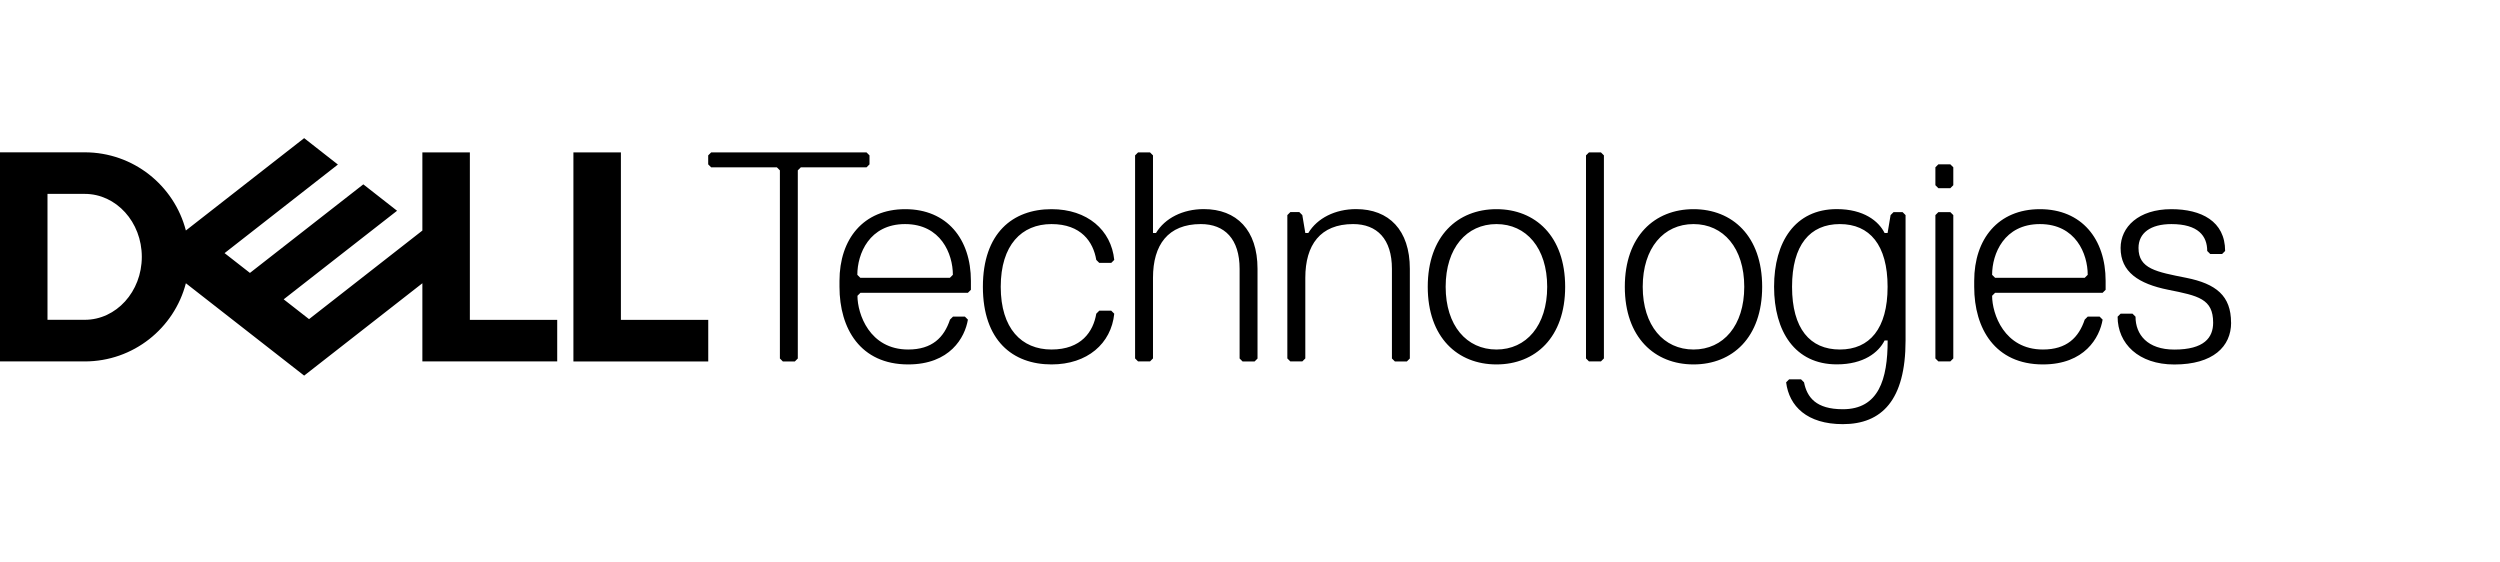 <?xml version="1.0" encoding="UTF-8"?>
<svg id="logos" xmlns="http://www.w3.org/2000/svg" viewBox="0 0 409 92">
  <path d="M365,52.78c0-4.4-2.45-6.35-7.33-7.33-4.88-.97-7.81-1.47-7.81-4.88,0-2.44,1.95-3.91,5.38-3.91,4.4,0,5.86,1.95,5.86,4.4l.49.49h1.95l.49-.49c0-4.88-3.91-6.84-8.8-6.84-5.38,0-8.3,2.93-8.3,6.35,0,3.91,2.93,5.86,7.81,6.84,4.89.98,7.33,1.47,7.33,5.38,0,2.44-1.46,4.4-6.35,4.4-4.4,0-6.35-2.45-6.35-5.38l-.49-.49h-1.95l-.49.49c0,4.4,3.42,7.82,9.28,7.82,6.35,0,9.29-2.94,9.29-6.85M343.99,47.9l.49-.49v-1.46c0-6.84-3.91-11.73-10.75-11.73s-10.75,4.89-10.75,11.73v.97c0,6.84,3.42,12.7,11.24,12.7,6.84,0,9.28-4.4,9.77-7.33l-.49-.49h-1.95l-.49.49c-.98,2.93-2.93,4.89-6.84,4.89-6.35,0-8.31-5.86-8.31-8.79l.49-.49h17.59ZM341.06,45.45h-14.66l-.49-.49c0-3.42,1.95-8.3,7.82-8.3s7.82,4.88,7.82,8.3l-.49.49ZM319.56,58.64v-23.45l-.49-.49h-1.95l-.49.49v23.45l.49.49h1.95s.49-.49.49-.49ZM319.56,30.3v-2.93l-.49-.49h-1.95l-.49.49v2.93l.49.49h1.95l.49-.49ZM301,57.18c-4.89,0-7.82-3.42-7.82-10.26s2.93-10.26,7.82-10.26,7.81,3.42,7.81,10.26-2.93,10.26-7.81,10.26M308.82,55.71c0,6.35-1.47,11.24-7.33,11.24-4.4,0-5.86-1.95-6.35-4.4l-.49-.49h-1.95l-.49.49c.49,3.91,3.42,6.84,9.28,6.84,6.35,0,10.26-3.91,10.26-13.68v-20.52l-.49-.49h-1.47l-.49.49-.49,2.93h-.49c-.97-1.95-3.42-3.91-7.82-3.91-6.84,0-10.26,5.38-10.26,12.7s3.42,12.7,10.26,12.7c4.4,0,6.84-1.95,7.82-3.91h.49,0ZM277.06,36.66c4.88,0,8.3,3.91,8.3,10.26s-3.42,10.26-8.3,10.26-8.31-3.91-8.31-10.26,3.42-10.26,8.31-10.26M277.06,59.62c6.35,0,11.23-4.4,11.23-12.7s-4.88-12.7-11.23-12.7-11.24,4.4-11.24,12.7,4.89,12.7,11.24,12.7M262.4,58.64V25.42l-.49-.49h-1.95l-.49.49v33.22l.49.49h1.95l.49-.49ZM244.82,36.66c4.88,0,8.3,3.91,8.3,10.26s-3.42,10.26-8.3,10.26-8.31-3.91-8.31-10.26,3.42-10.26,8.31-10.26M244.82,59.62c6.35,0,11.24-4.4,11.24-12.7s-4.89-12.7-11.24-12.7-11.24,4.4-11.24,12.7,4.89,12.7,11.24,12.7M230.65,58.64v-14.66c0-6.35-3.42-9.77-8.79-9.77-3.42,0-6.35,1.47-7.82,3.91h-.49l-.49-2.93-.49-.49h-1.47l-.49.49v23.45l.49.49h1.96l.49-.49v-13.19c0-5.38,2.45-8.79,7.82-8.79,3.91,0,6.35,2.44,6.35,7.33v14.66l.49.49h1.95l.49-.49h0ZM205.73,58.64v-14.66c0-6.35-3.42-9.77-8.79-9.77-3.42,0-6.35,1.47-7.82,3.91h-.49v-12.7l-.49-.49h-1.95l-.49.49v33.22l.49.49h1.95l.49-.49v-13.19c0-5.38,2.45-8.79,7.82-8.79,3.91,0,6.35,2.44,6.35,7.33v14.66l.49.49h1.96l.49-.49h0ZM163.72,46.92c0-6.84,3.42-10.26,8.3-10.26s6.84,2.93,7.33,5.86l.49.49h1.96l.49-.49c-.49-4.88-4.4-8.3-10.26-8.3-6.35,0-11.23,3.91-11.23,12.7s4.88,12.7,11.23,12.7c5.86,0,9.77-3.42,10.26-8.3l-.49-.49h-1.96l-.49.49c-.49,2.93-2.44,5.86-7.33,5.86-4.89,0-8.3-3.43-8.3-10.26M158.35,47.9l.49-.49v-1.46c0-6.84-3.91-11.73-10.75-11.73s-10.75,4.89-10.75,11.73v.97c0,6.84,3.42,12.7,11.24,12.7,6.84,0,9.28-4.4,9.77-7.33l-.49-.49h-1.95l-.49.49c-.97,2.93-2.93,4.89-6.84,4.89-6.35,0-8.3-5.86-8.3-8.79l.49-.49h17.59,0ZM155.41,45.45h-14.66l-.49-.49c0-3.42,1.95-8.3,7.81-8.3s7.82,4.88,7.82,8.3l-.49.49ZM142.25,26.88v-1.46l-.49-.49h-25.41l-.49.49v1.47l.49.49h10.75l.49.49v30.78l.49.49h1.95l.49-.49v-30.78l.49-.49h10.75l.49-.49h0ZM115.87,52.33v6.8h-22.06V24.93h7.77v27.4s14.29,0,14.29,0ZM13.86,59.13c7.96,0,14.65-5.44,16.55-12.79l19.35,15.11,19.34-15.11v12.79h22.06v-6.8h-14.29v-27.4h-7.77v12.79l-18.54,14.49-4.15-3.24,8.88-6.94,9.67-7.55-5.52-4.32-18.55,14.49-4.15-3.24,18.54-14.49-5.52-4.32-19.35,15.11c-1.91-7.36-8.59-12.79-16.55-12.79H0v34.2h13.86ZM7.77,52.33v-20.61h6.1c5.15,0,9.33,4.61,9.33,10.3s-4.18,10.3-9.33,10.3h-6.1Z"/>
</svg>